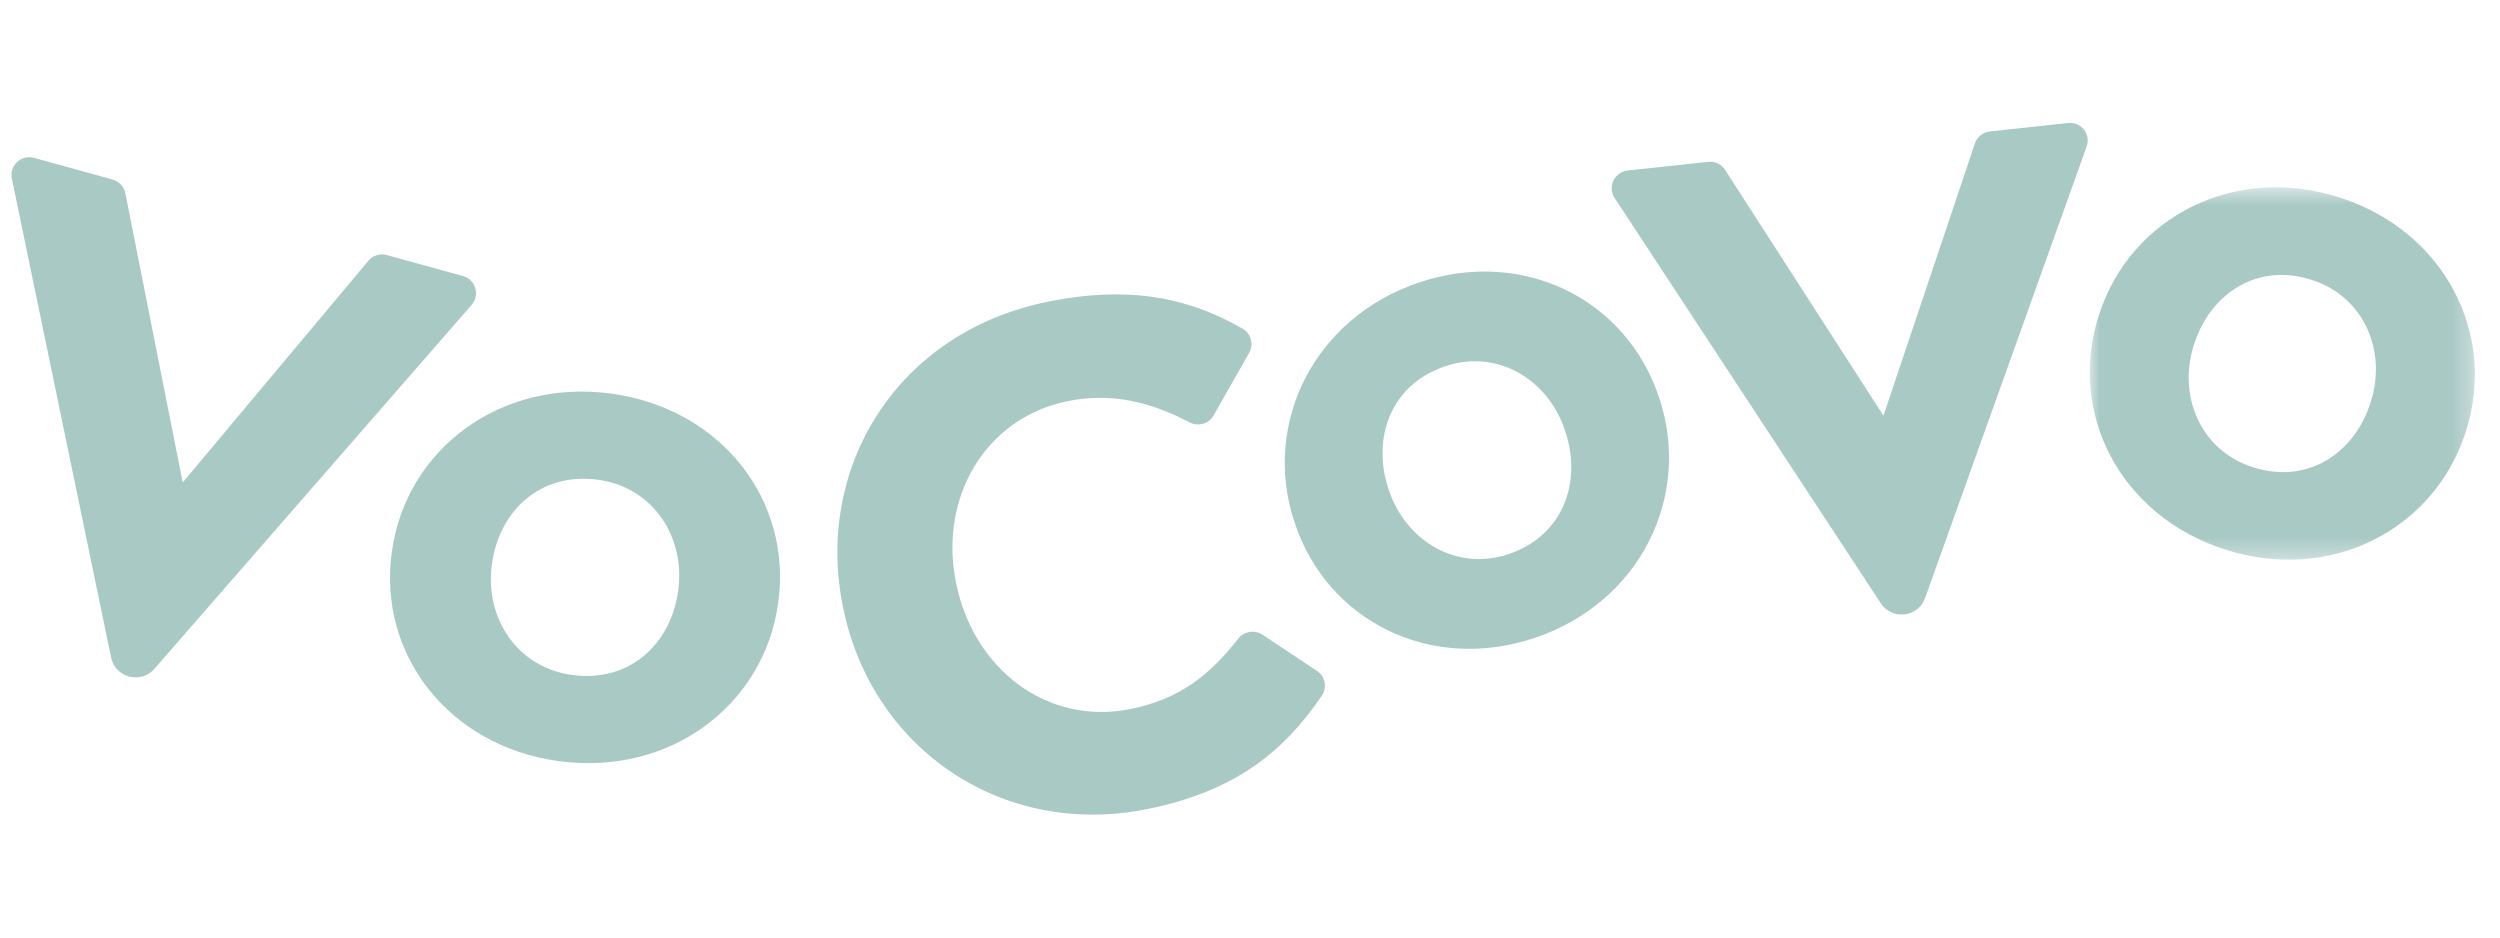 <svg width="128" height="48" viewBox="0 0 128 48" fill="none" xmlns="http://www.w3.org/2000/svg">
<path fill-rule="evenodd" clip-rule="evenodd" d="M23.706 14.135L19.804 13.059C19.457 12.964 19.089 13.079 18.859 13.354L9.355 24.702L6.419 9.898C6.351 9.557 6.097 9.285 5.763 9.192L1.738 8.082C1.082 7.902 0.47 8.477 0.607 9.143L5.688 33.662C5.904 34.698 7.212 35.041 7.907 34.243L24.149 15.608C24.589 15.104 24.351 14.313 23.706 14.135Z" fill="#A9C9C5"/>
<path fill-rule="evenodd" clip-rule="evenodd" d="M105.889 6.298L101.881 6.729C101.526 6.768 101.227 7.009 101.114 7.346L96.433 21.286L88.325 8.698C88.136 8.408 87.801 8.248 87.457 8.286L83.338 8.73C82.658 8.804 82.294 9.566 82.669 10.137L96.296 30.887C96.873 31.767 98.21 31.609 98.564 30.62L106.838 7.496C107.063 6.87 106.553 6.227 105.889 6.298Z" fill="#A9C9C5"/>
<path fill-rule="evenodd" clip-rule="evenodd" d="M31.29 20.152C25.597 19.38 20.79 23.025 20.069 28.221L20.062 28.285L20.059 28.287C19.343 33.485 22.959 38.203 28.616 38.97C34.31 39.741 39.118 36.098 39.837 30.901L39.847 30.834C40.567 25.637 36.947 20.92 31.29 20.152ZM34.726 30.208L34.718 30.274L34.719 30.275C34.347 32.942 32.262 34.96 29.297 34.559C26.432 34.172 24.813 31.579 25.184 28.913L25.191 28.847C25.561 26.182 27.646 24.161 30.613 24.562C33.473 24.951 35.094 27.542 34.726 30.208Z" fill="#A9C9C5"/>
<path fill-rule="evenodd" clip-rule="evenodd" d="M67.427 34.349L64.637 32.496C64.237 32.23 63.7 32.319 63.402 32.695C61.962 34.52 60.468 35.777 57.892 36.299C53.569 37.176 49.844 34.202 48.963 29.903L48.948 29.831C48.067 25.532 50.408 21.403 54.659 20.54C56.895 20.087 58.875 20.563 60.902 21.623C61.344 21.855 61.891 21.703 62.136 21.272L63.956 18.065C64.2 17.632 64.054 17.08 63.624 16.832C60.995 15.319 57.98 14.569 53.651 15.448C45.905 17.017 41.7 23.953 43.162 31.078L43.177 31.151C44.656 38.35 51.334 42.927 58.756 41.421C63.232 40.513 65.729 38.491 67.681 35.614C67.963 35.196 67.848 34.629 67.427 34.349Z" fill="#A9C9C5"/>
<path fill-rule="evenodd" clip-rule="evenodd" d="M84.946 20.358C83.293 15.342 78.009 12.666 72.656 14.463C67.274 16.271 64.614 21.684 66.266 26.701L66.29 26.765C67.94 31.779 73.225 34.457 78.579 32.66C83.962 30.853 86.619 25.437 84.969 20.421L84.946 20.358ZM77.237 28.37C74.528 29.279 71.952 27.648 71.104 25.077L71.082 25.01C70.236 22.438 71.192 19.692 73.998 18.75C76.706 17.841 79.284 19.47 80.13 22.044L80.152 22.111C80.999 24.683 80.041 27.429 77.237 28.37Z" fill="#A9C9C5"/>
<mask id="mask0_8291_8175" style="mask-type:luminance" maskUnits="userSpaceOnUse" x="106" y="9" width="21" height="20">
<path d="M106.994 9.59H126.714V28.657H106.994V9.59Z" fill="white"/>
</mask>
<g mask="url(#mask0_8291_8175)">
<path fill-rule="evenodd" clip-rule="evenodd" d="M119.81 10.119C114.413 8.371 109.094 11.11 107.48 16.087L107.458 16.151V16.149C105.847 21.125 108.533 26.388 113.898 28.128C119.296 29.876 124.613 27.135 126.227 22.162L126.248 22.098C127.862 17.121 125.176 11.858 119.81 10.119ZM121.379 20.591L121.357 20.657V20.655C120.529 23.208 118.145 24.828 115.334 23.917C112.618 23.038 111.5 20.212 112.327 17.657L112.349 17.595C113.177 15.042 115.559 13.422 118.372 14.334C121.09 15.213 122.205 18.04 121.379 20.591Z" fill="#A9C9C5"/>
</g>
</svg>
